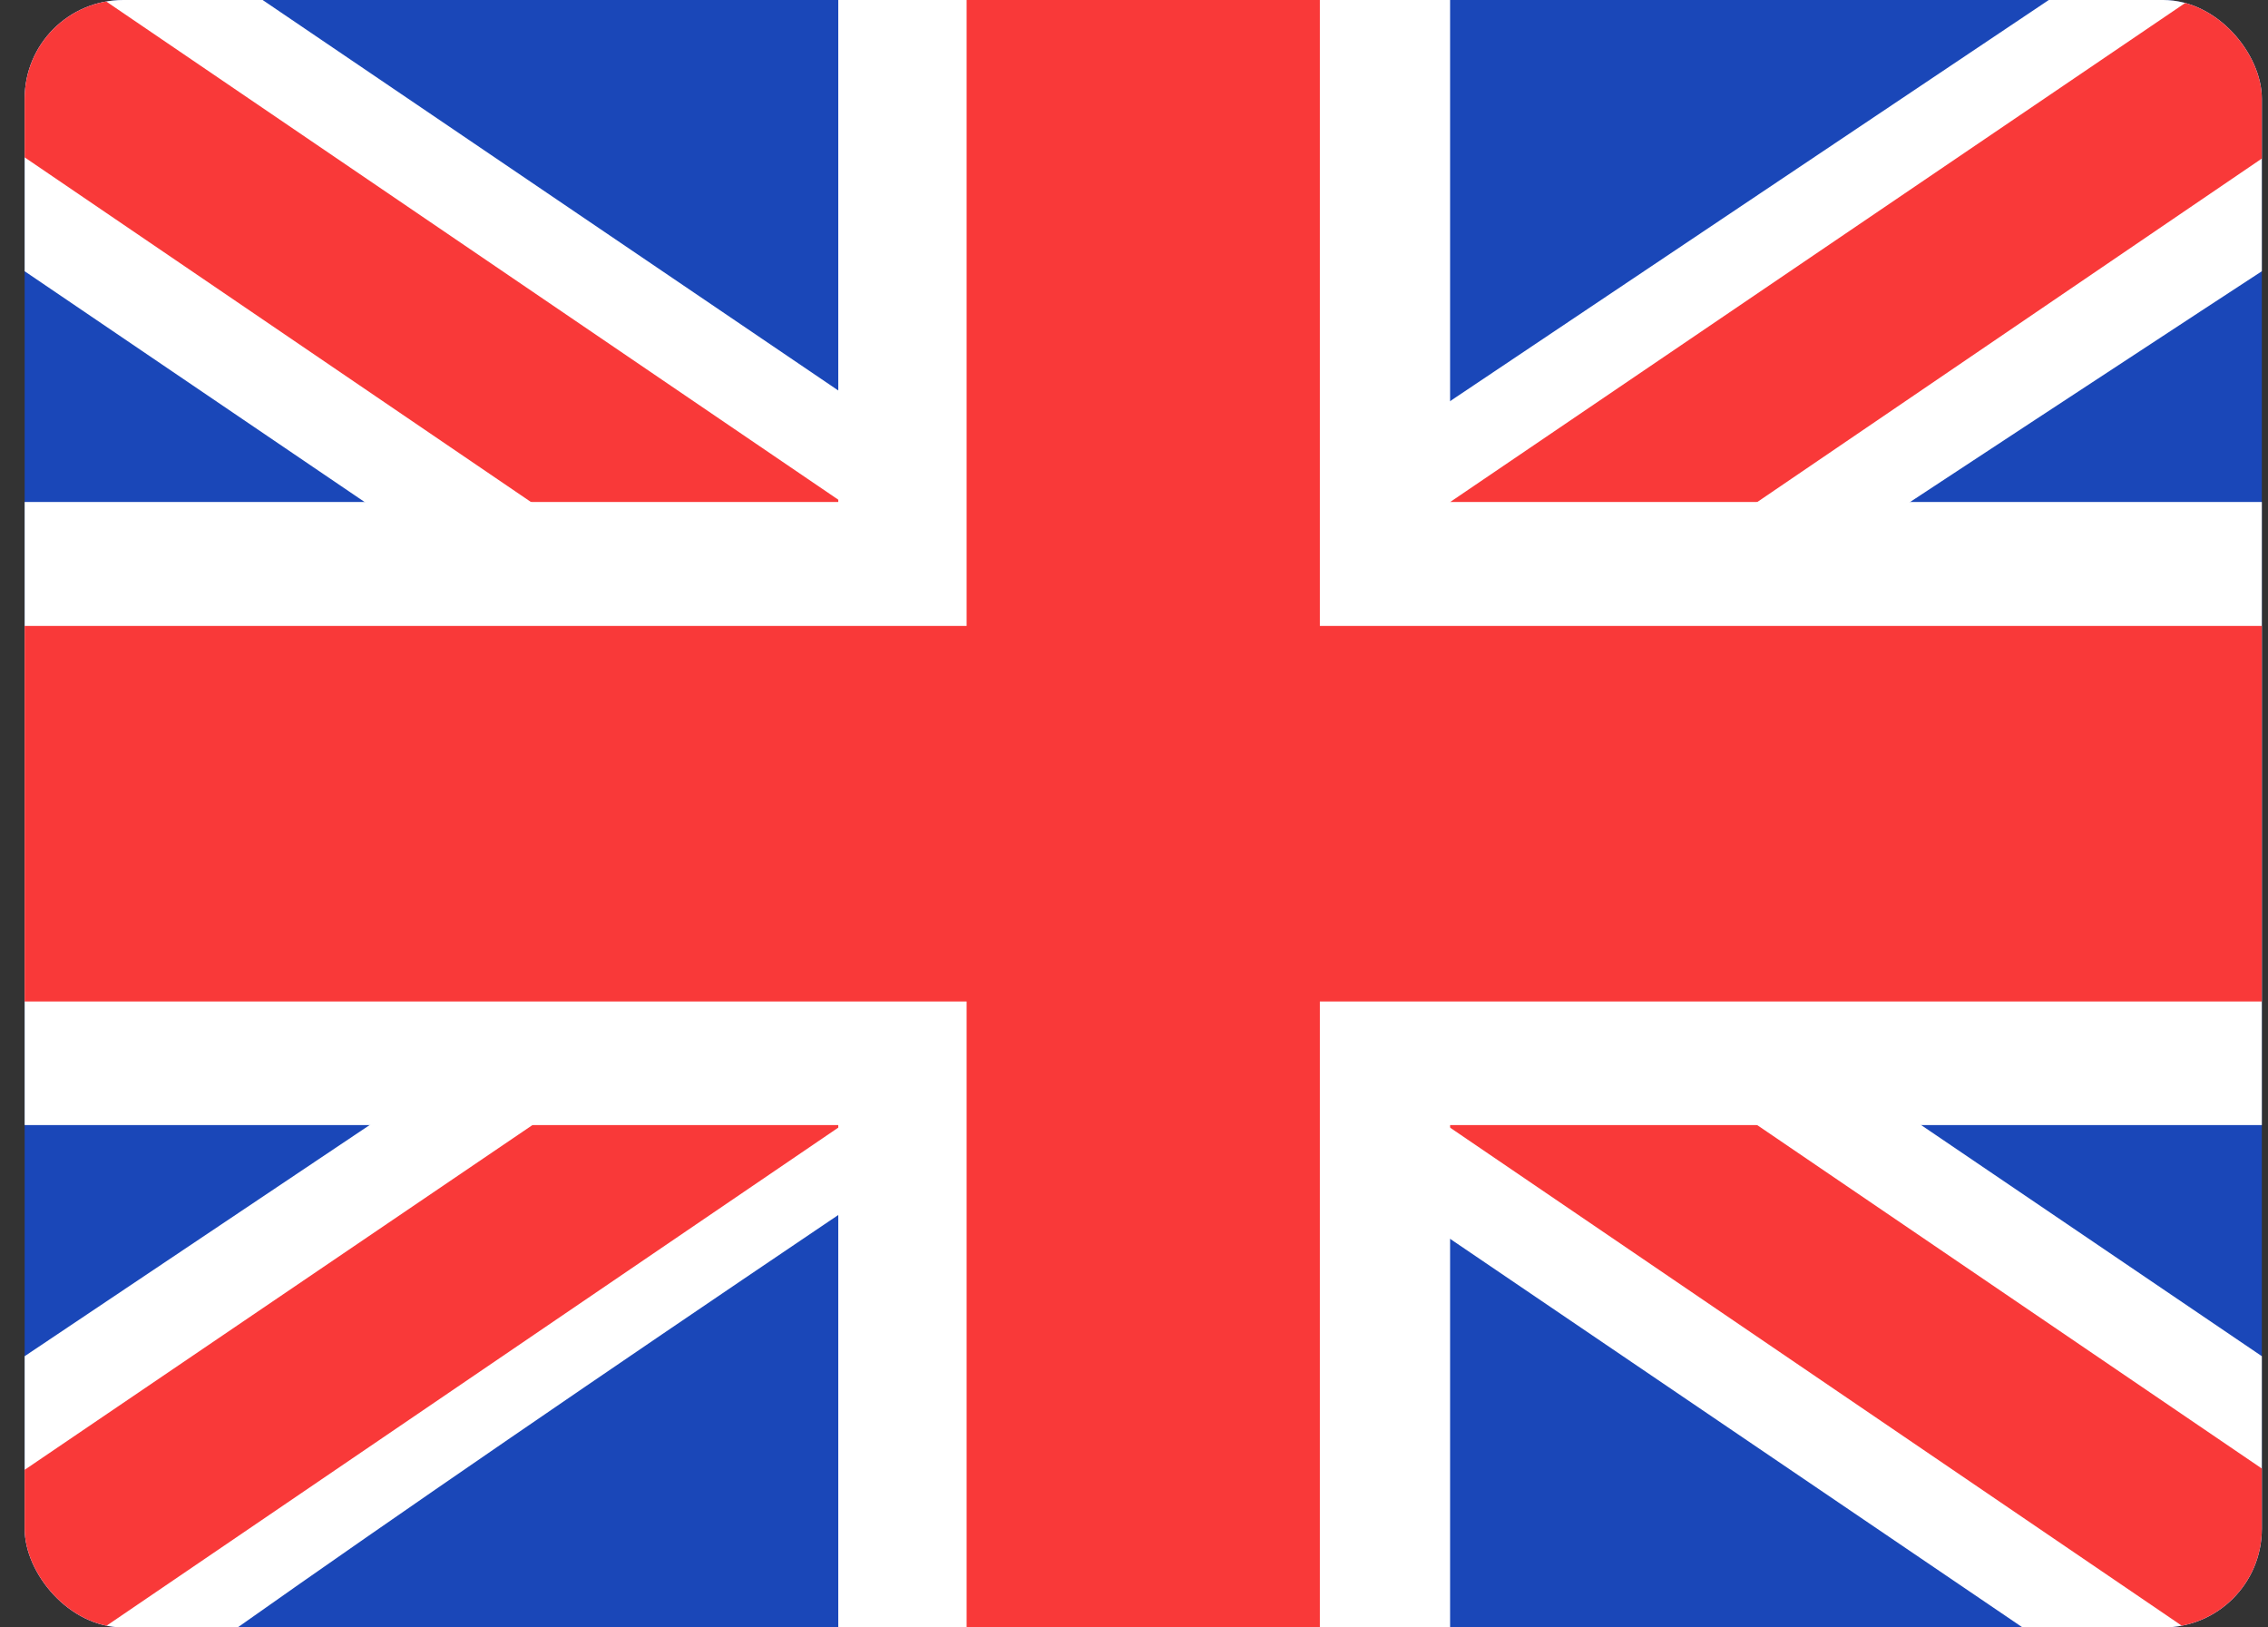 <svg width="46" height="33" viewBox="0 0 46 33" fill="none" xmlns="http://www.w3.org/2000/svg">
<rect x="0" y="0" width="46" height="33" fill="#333333" stroke="none"/>
<g clip-path="url(#clip0_19566_127797)">
<g clip-path="url(#clip1_19566_127797)">
<rect x="0.5" width="45.375" height="33" rx="2" fill="#1A47B8"/>
<path fill-rule="evenodd" clip-rule="evenodd" d="M5.327 0H0.5V5.5L41.022 33L45.875 33V27.5L5.327 0Z" fill="white"/>
<path d="M2.11 0L45.875 29.778V33H44.303L0.5 3.191V0H2.11Z" fill="#F93939"/>
<path fill-rule="evenodd" clip-rule="evenodd" d="M41.554 0H45.875V5.5C45.875 5.5 17.807 23.822 4.821 33H0.5V27.5L41.554 0Z" fill="white"/>
<path d="M45.875 0H44.41L0.5 29.804V33H2.11L45.875 3.215V0Z" fill="#F93939"/>
<path fill-rule="evenodd" clip-rule="evenodd" d="M17.002 0H29.411V10.179H45.875V22.814H29.411V33H17.002V22.814H0.5V10.179H17.002V0Z" fill="white"/>
<path fill-rule="evenodd" clip-rule="evenodd" d="M19.605 0H26.77V12.692H45.875V20.308H26.77V33H19.605V20.308H0.5V12.692H19.605V0Z" fill="#F93939"/>
</g>
</g>
<defs>
<clipPath id="clip0_19566_127797">
<rect width="45.375" height="33" fill="white" transform="translate(0.5)"/>
</clipPath>
<clipPath id="clip1_19566_127797">
<rect x="0.5" width="45.375" height="33" rx="2" fill="white"/>
</clipPath>
</defs>
</svg>
